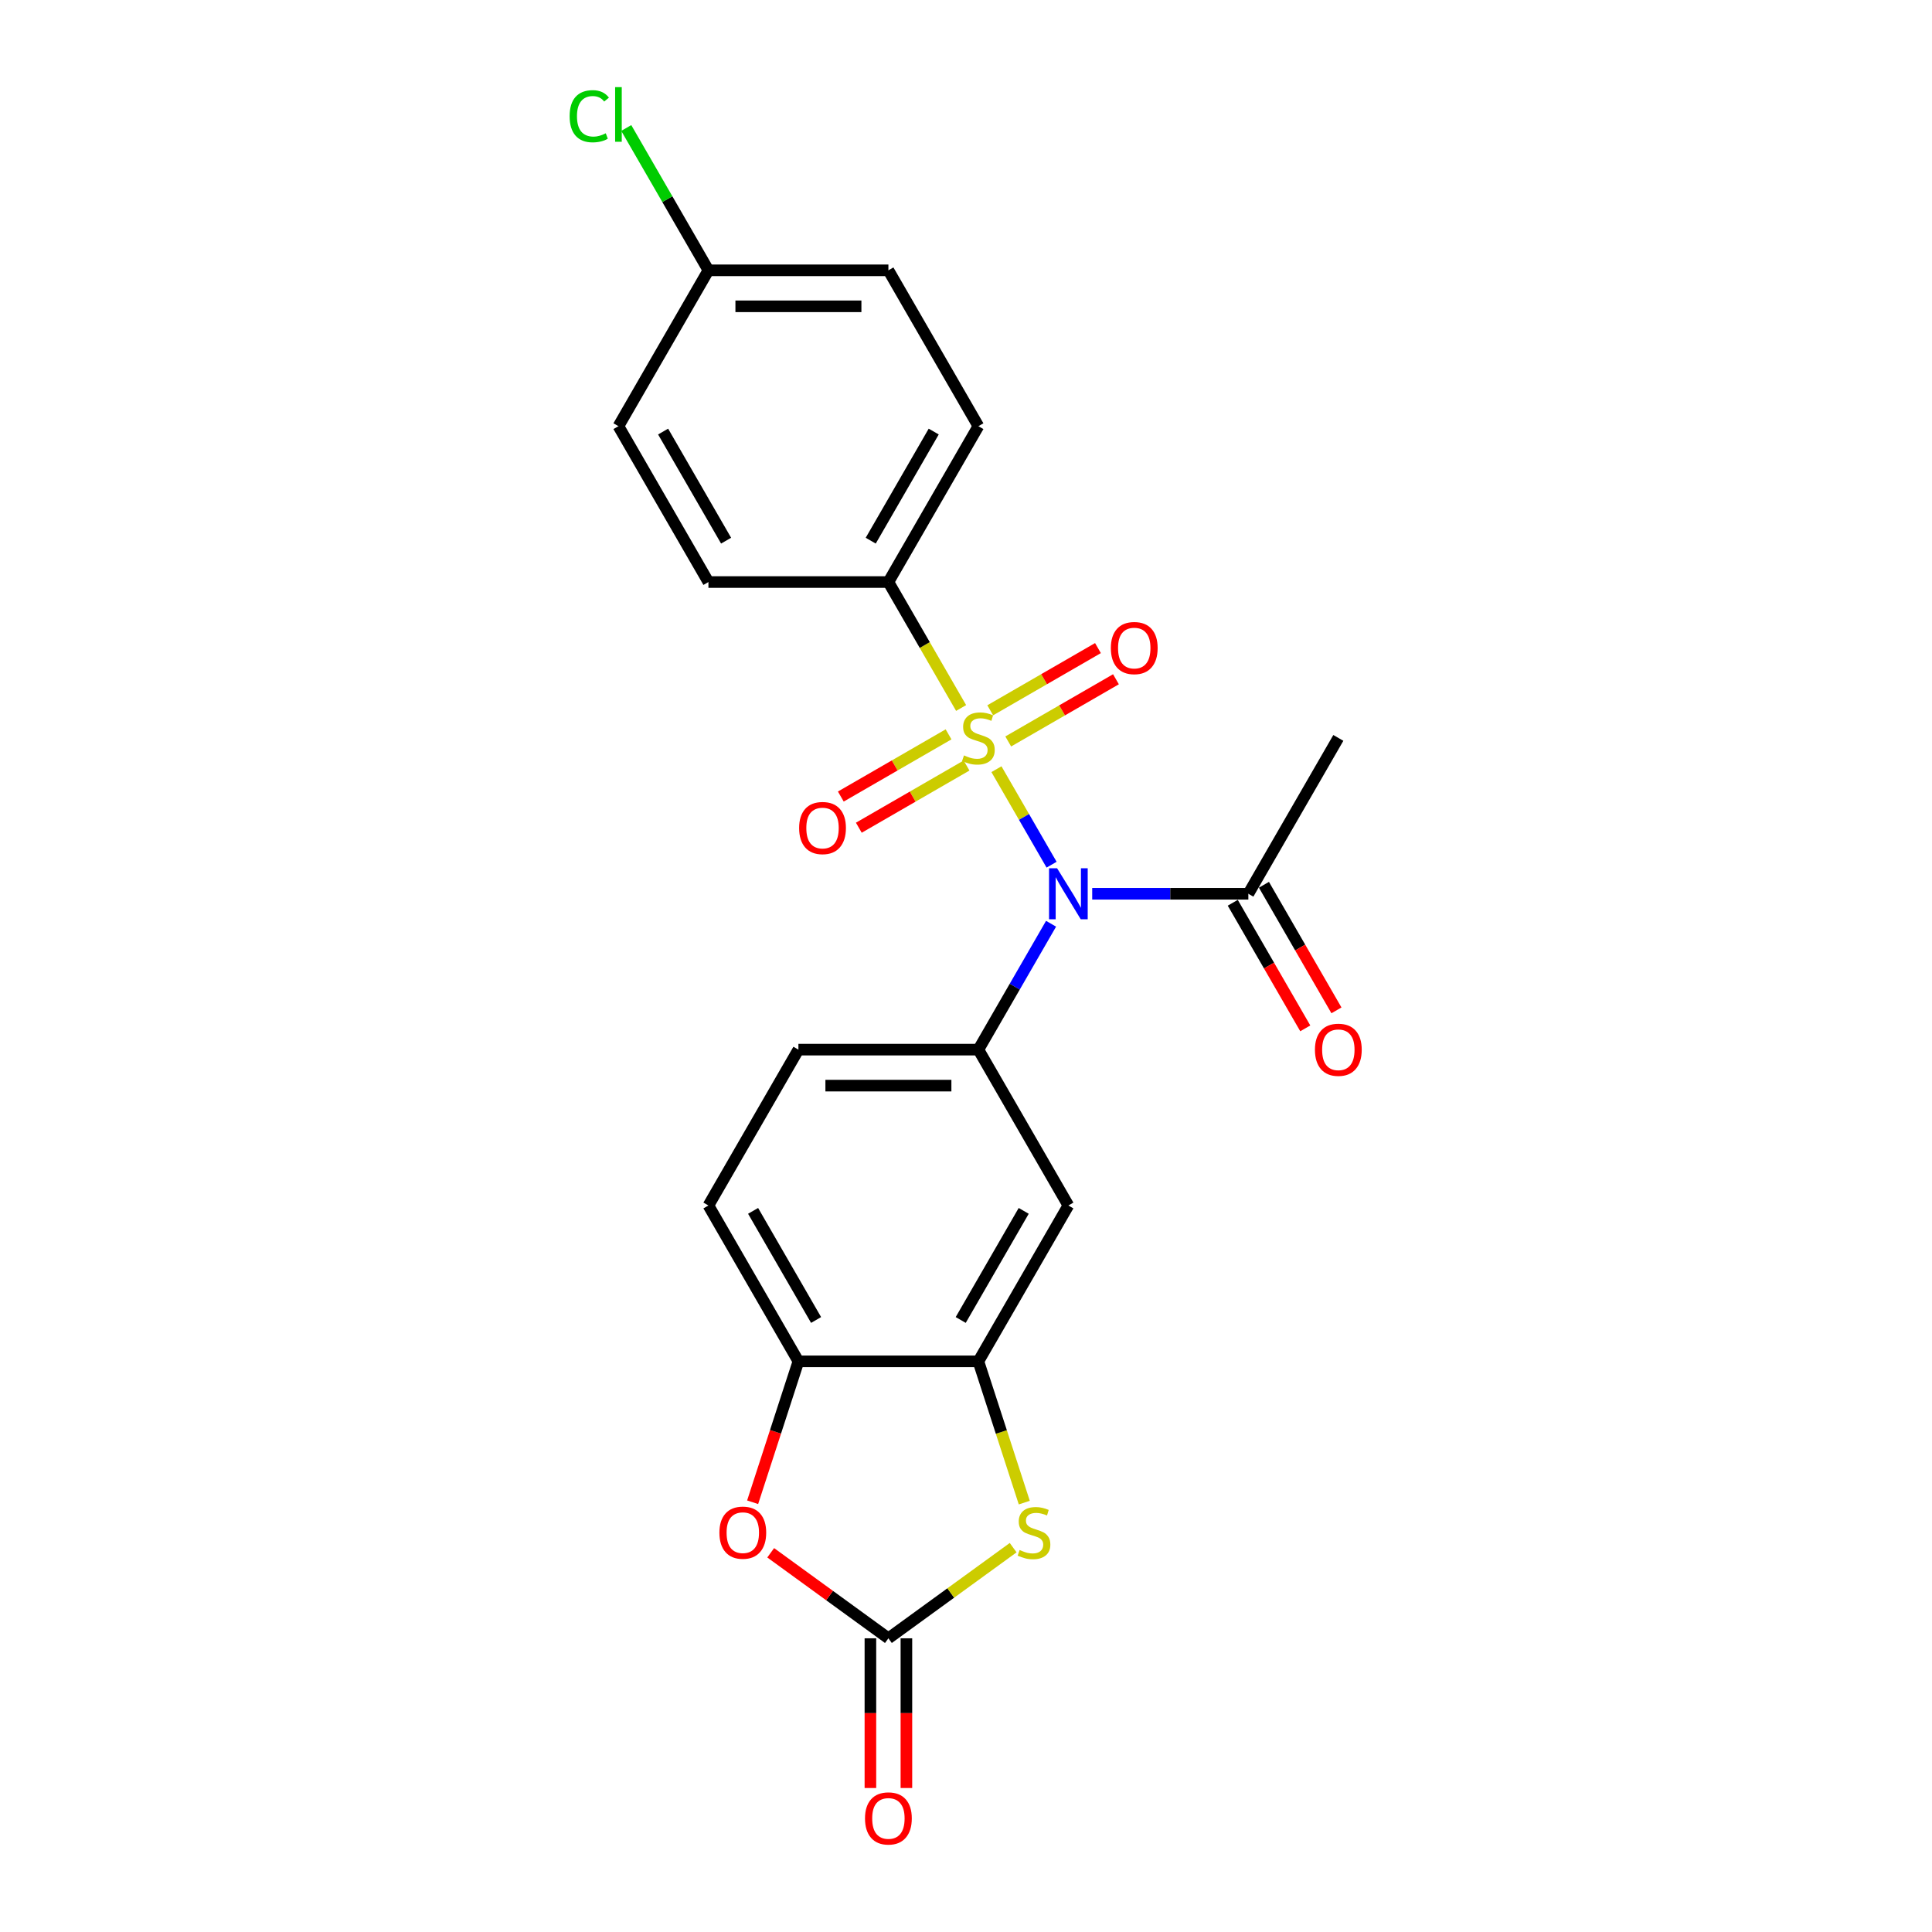 <?xml version='1.0' encoding='iso-8859-1'?>
<svg version='1.1' baseProfile='full'
              xmlns='http://www.w3.org/2000/svg'
                      xmlns:rdkit='http://www.rdkit.org/xml'
                      xmlns:xlink='http://www.w3.org/1999/xlink'
                  xml:space='preserve'
width='1000px' height='1000px' viewBox='0 0 1000 1000'>
<!-- END OF HEADER -->
<rect style='opacity:1.0;fill:#FFFFFF;stroke:none' width='1000' height='1000' x='0' y='0'> </rect>
<path class='bond-0' d='M 515.76,398.129 L 530.03,422.845' style='fill:none;fill-rule:evenodd;stroke:#CCCC00;stroke-width:6px;stroke-linecap:butt;stroke-linejoin:miter;stroke-opacity:1' />
<path class='bond-0' d='M 530.03,422.845 L 544.299,447.561' style='fill:none;fill-rule:evenodd;stroke:#0000FF;stroke-width:6px;stroke-linecap:butt;stroke-linejoin:miter;stroke-opacity:1' />
<path class='bond-9' d='M 497.474,366.456 L 478.655,333.861' style='fill:none;fill-rule:evenodd;stroke:#CCCC00;stroke-width:6px;stroke-linecap:butt;stroke-linejoin:miter;stroke-opacity:1' />
<path class='bond-9' d='M 478.655,333.861 L 459.835,301.265' style='fill:none;fill-rule:evenodd;stroke:#000000;stroke-width:6px;stroke-linecap:butt;stroke-linejoin:miter;stroke-opacity:1' />
<path class='bond-10' d='M 490.968,380.099 L 463.088,396.196' style='fill:none;fill-rule:evenodd;stroke:#CCCC00;stroke-width:6px;stroke-linecap:butt;stroke-linejoin:miter;stroke-opacity:1' />
<path class='bond-10' d='M 463.088,396.196 L 435.208,412.292' style='fill:none;fill-rule:evenodd;stroke:#FF0000;stroke-width:6px;stroke-linecap:butt;stroke-linejoin:miter;stroke-opacity:1' />
<path class='bond-10' d='M 500.283,396.234 L 472.403,412.33' style='fill:none;fill-rule:evenodd;stroke:#CCCC00;stroke-width:6px;stroke-linecap:butt;stroke-linejoin:miter;stroke-opacity:1' />
<path class='bond-10' d='M 472.403,412.33 L 444.524,428.427' style='fill:none;fill-rule:evenodd;stroke:#FF0000;stroke-width:6px;stroke-linecap:butt;stroke-linejoin:miter;stroke-opacity:1' />
<path class='bond-11' d='M 521.858,383.778 L 549.737,367.682' style='fill:none;fill-rule:evenodd;stroke:#CCCC00;stroke-width:6px;stroke-linecap:butt;stroke-linejoin:miter;stroke-opacity:1' />
<path class='bond-11' d='M 549.737,367.682 L 577.617,351.585' style='fill:none;fill-rule:evenodd;stroke:#FF0000;stroke-width:6px;stroke-linecap:butt;stroke-linejoin:miter;stroke-opacity:1' />
<path class='bond-11' d='M 512.542,367.643 L 540.422,351.547' style='fill:none;fill-rule:evenodd;stroke:#CCCC00;stroke-width:6px;stroke-linecap:butt;stroke-linejoin:miter;stroke-opacity:1' />
<path class='bond-11' d='M 540.422,351.547 L 568.301,335.451' style='fill:none;fill-rule:evenodd;stroke:#FF0000;stroke-width:6px;stroke-linecap:butt;stroke-linejoin:miter;stroke-opacity:1' />
<path class='bond-2' d='M 544.03,478.132 L 525.221,510.709' style='fill:none;fill-rule:evenodd;stroke:#0000FF;stroke-width:6px;stroke-linecap:butt;stroke-linejoin:miter;stroke-opacity:1' />
<path class='bond-2' d='M 525.221,510.709 L 506.413,543.287' style='fill:none;fill-rule:evenodd;stroke:#000000;stroke-width:6px;stroke-linecap:butt;stroke-linejoin:miter;stroke-opacity:1' />
<path class='bond-7' d='M 565.323,462.613 L 605.734,462.613' style='fill:none;fill-rule:evenodd;stroke:#0000FF;stroke-width:6px;stroke-linecap:butt;stroke-linejoin:miter;stroke-opacity:1' />
<path class='bond-7' d='M 605.734,462.613 L 646.144,462.613' style='fill:none;fill-rule:evenodd;stroke:#000000;stroke-width:6px;stroke-linecap:butt;stroke-linejoin:miter;stroke-opacity:1' />
<path class='bond-1' d='M 459.835,847.985 L 492.124,824.526' style='fill:none;fill-rule:evenodd;stroke:#000000;stroke-width:6px;stroke-linecap:butt;stroke-linejoin:miter;stroke-opacity:1' />
<path class='bond-1' d='M 492.124,824.526 L 524.412,801.067' style='fill:none;fill-rule:evenodd;stroke:#CCCC00;stroke-width:6px;stroke-linecap:butt;stroke-linejoin:miter;stroke-opacity:1' />
<path class='bond-12' d='M 450.52,847.985 L 450.52,886.727' style='fill:none;fill-rule:evenodd;stroke:#000000;stroke-width:6px;stroke-linecap:butt;stroke-linejoin:miter;stroke-opacity:1' />
<path class='bond-12' d='M 450.52,886.727 L 450.52,925.47' style='fill:none;fill-rule:evenodd;stroke:#FF0000;stroke-width:6px;stroke-linecap:butt;stroke-linejoin:miter;stroke-opacity:1' />
<path class='bond-12' d='M 469.151,847.985 L 469.151,886.727' style='fill:none;fill-rule:evenodd;stroke:#000000;stroke-width:6px;stroke-linecap:butt;stroke-linejoin:miter;stroke-opacity:1' />
<path class='bond-12' d='M 469.151,886.727 L 469.151,925.47' style='fill:none;fill-rule:evenodd;stroke:#FF0000;stroke-width:6px;stroke-linecap:butt;stroke-linejoin:miter;stroke-opacity:1' />
<path class='bond-25' d='M 459.835,847.985 L 429.373,825.852' style='fill:none;fill-rule:evenodd;stroke:#000000;stroke-width:6px;stroke-linecap:butt;stroke-linejoin:miter;stroke-opacity:1' />
<path class='bond-25' d='M 429.373,825.852 L 398.911,803.72' style='fill:none;fill-rule:evenodd;stroke:#FF0000;stroke-width:6px;stroke-linecap:butt;stroke-linejoin:miter;stroke-opacity:1' />
<path class='bond-6' d='M 506.413,543.287 L 552.99,623.961' style='fill:none;fill-rule:evenodd;stroke:#000000;stroke-width:6px;stroke-linecap:butt;stroke-linejoin:miter;stroke-opacity:1' />
<path class='bond-13' d='M 506.413,543.287 L 413.258,543.287' style='fill:none;fill-rule:evenodd;stroke:#000000;stroke-width:6px;stroke-linecap:butt;stroke-linejoin:miter;stroke-opacity:1' />
<path class='bond-13' d='M 492.439,561.918 L 427.231,561.918' style='fill:none;fill-rule:evenodd;stroke:#000000;stroke-width:6px;stroke-linecap:butt;stroke-linejoin:miter;stroke-opacity:1' />
<path class='bond-3' d='M 530.168,777.748 L 518.29,741.191' style='fill:none;fill-rule:evenodd;stroke:#CCCC00;stroke-width:6px;stroke-linecap:butt;stroke-linejoin:miter;stroke-opacity:1' />
<path class='bond-3' d='M 518.29,741.191 L 506.413,704.635' style='fill:none;fill-rule:evenodd;stroke:#000000;stroke-width:6px;stroke-linecap:butt;stroke-linejoin:miter;stroke-opacity:1' />
<path class='bond-4' d='M 506.413,704.635 L 552.99,623.961' style='fill:none;fill-rule:evenodd;stroke:#000000;stroke-width:6px;stroke-linecap:butt;stroke-linejoin:miter;stroke-opacity:1' />
<path class='bond-4' d='M 497.264,683.218 L 529.868,626.746' style='fill:none;fill-rule:evenodd;stroke:#000000;stroke-width:6px;stroke-linecap:butt;stroke-linejoin:miter;stroke-opacity:1' />
<path class='bond-24' d='M 506.413,704.635 L 413.258,704.635' style='fill:none;fill-rule:evenodd;stroke:#000000;stroke-width:6px;stroke-linecap:butt;stroke-linejoin:miter;stroke-opacity:1' />
<path class='bond-5' d='M 389.563,777.561 L 401.411,741.098' style='fill:none;fill-rule:evenodd;stroke:#FF0000;stroke-width:6px;stroke-linecap:butt;stroke-linejoin:miter;stroke-opacity:1' />
<path class='bond-5' d='M 401.411,741.098 L 413.258,704.635' style='fill:none;fill-rule:evenodd;stroke:#000000;stroke-width:6px;stroke-linecap:butt;stroke-linejoin:miter;stroke-opacity:1' />
<path class='bond-14' d='M 638.077,467.27 L 656.842,499.773' style='fill:none;fill-rule:evenodd;stroke:#000000;stroke-width:6px;stroke-linecap:butt;stroke-linejoin:miter;stroke-opacity:1' />
<path class='bond-14' d='M 656.842,499.773 L 675.608,532.276' style='fill:none;fill-rule:evenodd;stroke:#FF0000;stroke-width:6px;stroke-linecap:butt;stroke-linejoin:miter;stroke-opacity:1' />
<path class='bond-14' d='M 654.212,457.955 L 672.977,490.458' style='fill:none;fill-rule:evenodd;stroke:#000000;stroke-width:6px;stroke-linecap:butt;stroke-linejoin:miter;stroke-opacity:1' />
<path class='bond-14' d='M 672.977,490.458 L 691.742,522.96' style='fill:none;fill-rule:evenodd;stroke:#FF0000;stroke-width:6px;stroke-linecap:butt;stroke-linejoin:miter;stroke-opacity:1' />
<path class='bond-22' d='M 646.144,462.613 L 692.721,381.939' style='fill:none;fill-rule:evenodd;stroke:#000000;stroke-width:6px;stroke-linecap:butt;stroke-linejoin:miter;stroke-opacity:1' />
<path class='bond-8' d='M 413.258,704.635 L 366.681,623.961' style='fill:none;fill-rule:evenodd;stroke:#000000;stroke-width:6px;stroke-linecap:butt;stroke-linejoin:miter;stroke-opacity:1' />
<path class='bond-8' d='M 422.406,683.218 L 389.802,626.746' style='fill:none;fill-rule:evenodd;stroke:#000000;stroke-width:6px;stroke-linecap:butt;stroke-linejoin:miter;stroke-opacity:1' />
<path class='bond-16' d='M 459.835,301.265 L 506.413,220.591' style='fill:none;fill-rule:evenodd;stroke:#000000;stroke-width:6px;stroke-linecap:butt;stroke-linejoin:miter;stroke-opacity:1' />
<path class='bond-16' d='M 450.687,279.848 L 483.291,223.376' style='fill:none;fill-rule:evenodd;stroke:#000000;stroke-width:6px;stroke-linecap:butt;stroke-linejoin:miter;stroke-opacity:1' />
<path class='bond-17' d='M 459.835,301.265 L 366.681,301.265' style='fill:none;fill-rule:evenodd;stroke:#000000;stroke-width:6px;stroke-linecap:butt;stroke-linejoin:miter;stroke-opacity:1' />
<path class='bond-15' d='M 413.258,543.287 L 366.681,623.961' style='fill:none;fill-rule:evenodd;stroke:#000000;stroke-width:6px;stroke-linecap:butt;stroke-linejoin:miter;stroke-opacity:1' />
<path class='bond-20' d='M 506.413,220.591 L 459.835,139.917' style='fill:none;fill-rule:evenodd;stroke:#000000;stroke-width:6px;stroke-linecap:butt;stroke-linejoin:miter;stroke-opacity:1' />
<path class='bond-19' d='M 366.681,301.265 L 320.104,220.591' style='fill:none;fill-rule:evenodd;stroke:#000000;stroke-width:6px;stroke-linecap:butt;stroke-linejoin:miter;stroke-opacity:1' />
<path class='bond-19' d='M 375.829,279.848 L 343.225,223.376' style='fill:none;fill-rule:evenodd;stroke:#000000;stroke-width:6px;stroke-linecap:butt;stroke-linejoin:miter;stroke-opacity:1' />
<path class='bond-18' d='M 366.681,139.917 L 320.104,220.591' style='fill:none;fill-rule:evenodd;stroke:#000000;stroke-width:6px;stroke-linecap:butt;stroke-linejoin:miter;stroke-opacity:1' />
<path class='bond-21' d='M 366.681,139.917 L 345.414,103.081' style='fill:none;fill-rule:evenodd;stroke:#000000;stroke-width:6px;stroke-linecap:butt;stroke-linejoin:miter;stroke-opacity:1' />
<path class='bond-21' d='M 345.414,103.081 L 324.147,66.245' style='fill:none;fill-rule:evenodd;stroke:#00CC00;stroke-width:6px;stroke-linecap:butt;stroke-linejoin:miter;stroke-opacity:1' />
<path class='bond-23' d='M 366.681,139.917 L 459.835,139.917' style='fill:none;fill-rule:evenodd;stroke:#000000;stroke-width:6px;stroke-linecap:butt;stroke-linejoin:miter;stroke-opacity:1' />
<path class='bond-23' d='M 380.654,158.547 L 445.862,158.547' style='fill:none;fill-rule:evenodd;stroke:#000000;stroke-width:6px;stroke-linecap:butt;stroke-linejoin:miter;stroke-opacity:1' />
<path  class='atom-0' d='M 498.96 390.993
Q 499.258 391.105, 500.488 391.627
Q 501.718 392.148, 503.059 392.484
Q 504.438 392.782, 505.779 392.782
Q 508.276 392.782, 509.729 391.589
Q 511.182 390.36, 511.182 388.236
Q 511.182 386.783, 510.437 385.888
Q 509.729 384.994, 508.611 384.51
Q 507.493 384.025, 505.63 383.466
Q 503.283 382.758, 501.867 382.088
Q 500.488 381.417, 499.482 380.001
Q 498.513 378.585, 498.513 376.2
Q 498.513 372.884, 500.749 370.835
Q 503.022 368.785, 507.493 368.785
Q 510.549 368.785, 514.014 370.238
L 513.157 373.108
Q 509.99 371.803, 507.605 371.803
Q 505.034 371.803, 503.618 372.884
Q 502.202 373.927, 502.239 375.753
Q 502.239 377.169, 502.947 378.026
Q 503.692 378.883, 504.736 379.368
Q 505.816 379.852, 507.605 380.411
Q 509.99 381.156, 511.406 381.901
Q 512.822 382.647, 513.828 384.174
Q 514.871 385.665, 514.871 388.236
Q 514.871 391.888, 512.412 393.862
Q 509.99 395.8, 505.928 395.8
Q 503.581 395.8, 501.792 395.278
Q 500.041 394.794, 497.954 393.937
L 498.96 390.993
' fill='#CCCC00'/>
<path  class='atom-1' d='M 547.158 449.422
L 555.803 463.395
Q 556.66 464.774, 558.039 467.27
Q 559.417 469.767, 559.492 469.916
L 559.492 449.422
L 562.995 449.422
L 562.995 475.803
L 559.38 475.803
L 550.102 460.526
Q 549.021 458.737, 547.866 456.688
Q 546.748 454.639, 546.413 454.005
L 546.413 475.803
L 542.985 475.803
L 542.985 449.422
L 547.158 449.422
' fill='#0000FF'/>
<path  class='atom-4' d='M 527.747 802.284
Q 528.045 802.396, 529.274 802.918
Q 530.504 803.44, 531.845 803.775
Q 533.224 804.073, 534.565 804.073
Q 537.062 804.073, 538.515 802.881
Q 539.968 801.651, 539.968 799.527
Q 539.968 798.074, 539.223 797.18
Q 538.515 796.285, 537.397 795.801
Q 536.279 795.316, 534.416 794.758
Q 532.069 794.05, 530.653 793.379
Q 529.274 792.708, 528.268 791.292
Q 527.299 789.876, 527.299 787.492
Q 527.299 784.175, 529.535 782.126
Q 531.808 780.076, 536.279 780.076
Q 539.335 780.076, 542.8 781.53
L 541.943 784.399
Q 538.776 783.095, 536.391 783.095
Q 533.82 783.095, 532.404 784.175
Q 530.988 785.219, 531.026 787.044
Q 531.026 788.46, 531.734 789.317
Q 532.479 790.174, 533.522 790.659
Q 534.603 791.143, 536.391 791.702
Q 538.776 792.447, 540.192 793.193
Q 541.608 793.938, 542.614 795.466
Q 543.657 796.956, 543.657 799.527
Q 543.657 803.179, 541.198 805.154
Q 538.776 807.091, 534.714 807.091
Q 532.367 807.091, 530.578 806.57
Q 528.827 806.085, 526.74 805.228
L 527.747 802.284
' fill='#CCCC00'/>
<path  class='atom-6' d='M 372.362 793.304
Q 372.362 786.97, 375.492 783.43
Q 378.622 779.89, 384.472 779.89
Q 390.322 779.89, 393.452 783.43
Q 396.582 786.97, 396.582 793.304
Q 396.582 799.713, 393.415 803.365
Q 390.248 806.979, 384.472 806.979
Q 378.659 806.979, 375.492 803.365
Q 372.362 799.751, 372.362 793.304
M 384.472 803.998
Q 388.496 803.998, 390.657 801.316
Q 392.856 798.596, 392.856 793.304
Q 392.856 788.125, 390.657 785.517
Q 388.496 782.871, 384.472 782.871
Q 380.448 782.871, 378.249 785.479
Q 376.088 788.088, 376.088 793.304
Q 376.088 798.633, 378.249 801.316
Q 380.448 803.998, 384.472 803.998
' fill='#FF0000'/>
<path  class='atom-11' d='M 413.629 428.59
Q 413.629 422.256, 416.758 418.716
Q 419.888 415.176, 425.739 415.176
Q 431.589 415.176, 434.719 418.716
Q 437.849 422.256, 437.849 428.59
Q 437.849 434.999, 434.681 438.651
Q 431.514 442.265, 425.739 442.265
Q 419.926 442.265, 416.758 438.651
Q 413.629 435.037, 413.629 428.59
M 425.739 439.284
Q 429.763 439.284, 431.924 436.602
Q 434.122 433.882, 434.122 428.59
Q 434.122 423.411, 431.924 420.803
Q 429.763 418.157, 425.739 418.157
Q 421.714 418.157, 419.516 420.765
Q 417.355 423.374, 417.355 428.59
Q 417.355 433.919, 419.516 436.602
Q 421.714 439.284, 425.739 439.284
' fill='#FF0000'/>
<path  class='atom-12' d='M 574.977 335.436
Q 574.977 329.102, 578.107 325.562
Q 581.237 322.022, 587.087 322.022
Q 592.937 322.022, 596.067 325.562
Q 599.197 329.102, 599.197 335.436
Q 599.197 341.845, 596.029 345.497
Q 592.862 349.111, 587.087 349.111
Q 581.274 349.111, 578.107 345.497
Q 574.977 341.882, 574.977 335.436
M 587.087 346.13
Q 591.111 346.13, 593.272 343.447
Q 595.471 340.727, 595.471 335.436
Q 595.471 330.257, 593.272 327.648
Q 591.111 325.003, 587.087 325.003
Q 583.062 325.003, 580.864 327.611
Q 578.703 330.219, 578.703 335.436
Q 578.703 340.764, 580.864 343.447
Q 583.062 346.13, 587.087 346.13
' fill='#FF0000'/>
<path  class='atom-13' d='M 447.725 941.213
Q 447.725 934.879, 450.855 931.339
Q 453.985 927.799, 459.835 927.799
Q 465.686 927.799, 468.816 931.339
Q 471.945 934.879, 471.945 941.213
Q 471.945 947.622, 468.778 951.274
Q 465.611 954.889, 459.835 954.889
Q 454.023 954.889, 450.855 951.274
Q 447.725 947.66, 447.725 941.213
M 459.835 951.908
Q 463.86 951.908, 466.021 949.225
Q 468.219 946.505, 468.219 941.213
Q 468.219 936.034, 466.021 933.426
Q 463.86 930.78, 459.835 930.78
Q 455.811 930.78, 453.613 933.388
Q 451.452 935.997, 451.452 941.213
Q 451.452 946.542, 453.613 949.225
Q 455.811 951.908, 459.835 951.908
' fill='#FF0000'/>
<path  class='atom-15' d='M 680.611 543.361
Q 680.611 537.027, 683.741 533.487
Q 686.871 529.947, 692.721 529.947
Q 698.571 529.947, 701.701 533.487
Q 704.831 537.027, 704.831 543.361
Q 704.831 549.77, 701.664 553.422
Q 698.497 557.036, 692.721 557.036
Q 686.908 557.036, 683.741 553.422
Q 680.611 549.808, 680.611 543.361
M 692.721 554.055
Q 696.746 554.055, 698.907 551.373
Q 701.105 548.652, 701.105 543.361
Q 701.105 538.182, 698.907 535.574
Q 696.746 532.928, 692.721 532.928
Q 688.697 532.928, 686.499 535.536
Q 684.337 538.145, 684.337 543.361
Q 684.337 548.69, 686.499 551.373
Q 688.697 554.055, 692.721 554.055
' fill='#FF0000'/>
<path  class='atom-22' d='M 294.84 60.156
Q 294.84 53.597, 297.896 50.169
Q 300.989 46.704, 306.839 46.704
Q 312.279 46.704, 315.185 50.542
L 312.726 52.554
Q 310.602 49.759, 306.839 49.759
Q 302.852 49.759, 300.728 52.442
Q 298.641 55.088, 298.641 60.156
Q 298.641 65.372, 300.802 68.055
Q 303.001 70.738, 307.249 70.738
Q 310.155 70.738, 313.546 68.987
L 314.589 71.781
Q 313.21 72.675, 311.124 73.197
Q 309.037 73.719, 306.727 73.719
Q 300.989 73.719, 297.896 70.216
Q 294.84 66.713, 294.84 60.156
' fill='#00CC00'/>
<path  class='atom-22' d='M 318.39 45.102
L 321.818 45.102
L 321.818 73.383
L 318.39 73.383
L 318.39 45.102
' fill='#00CC00'/>
</svg>
